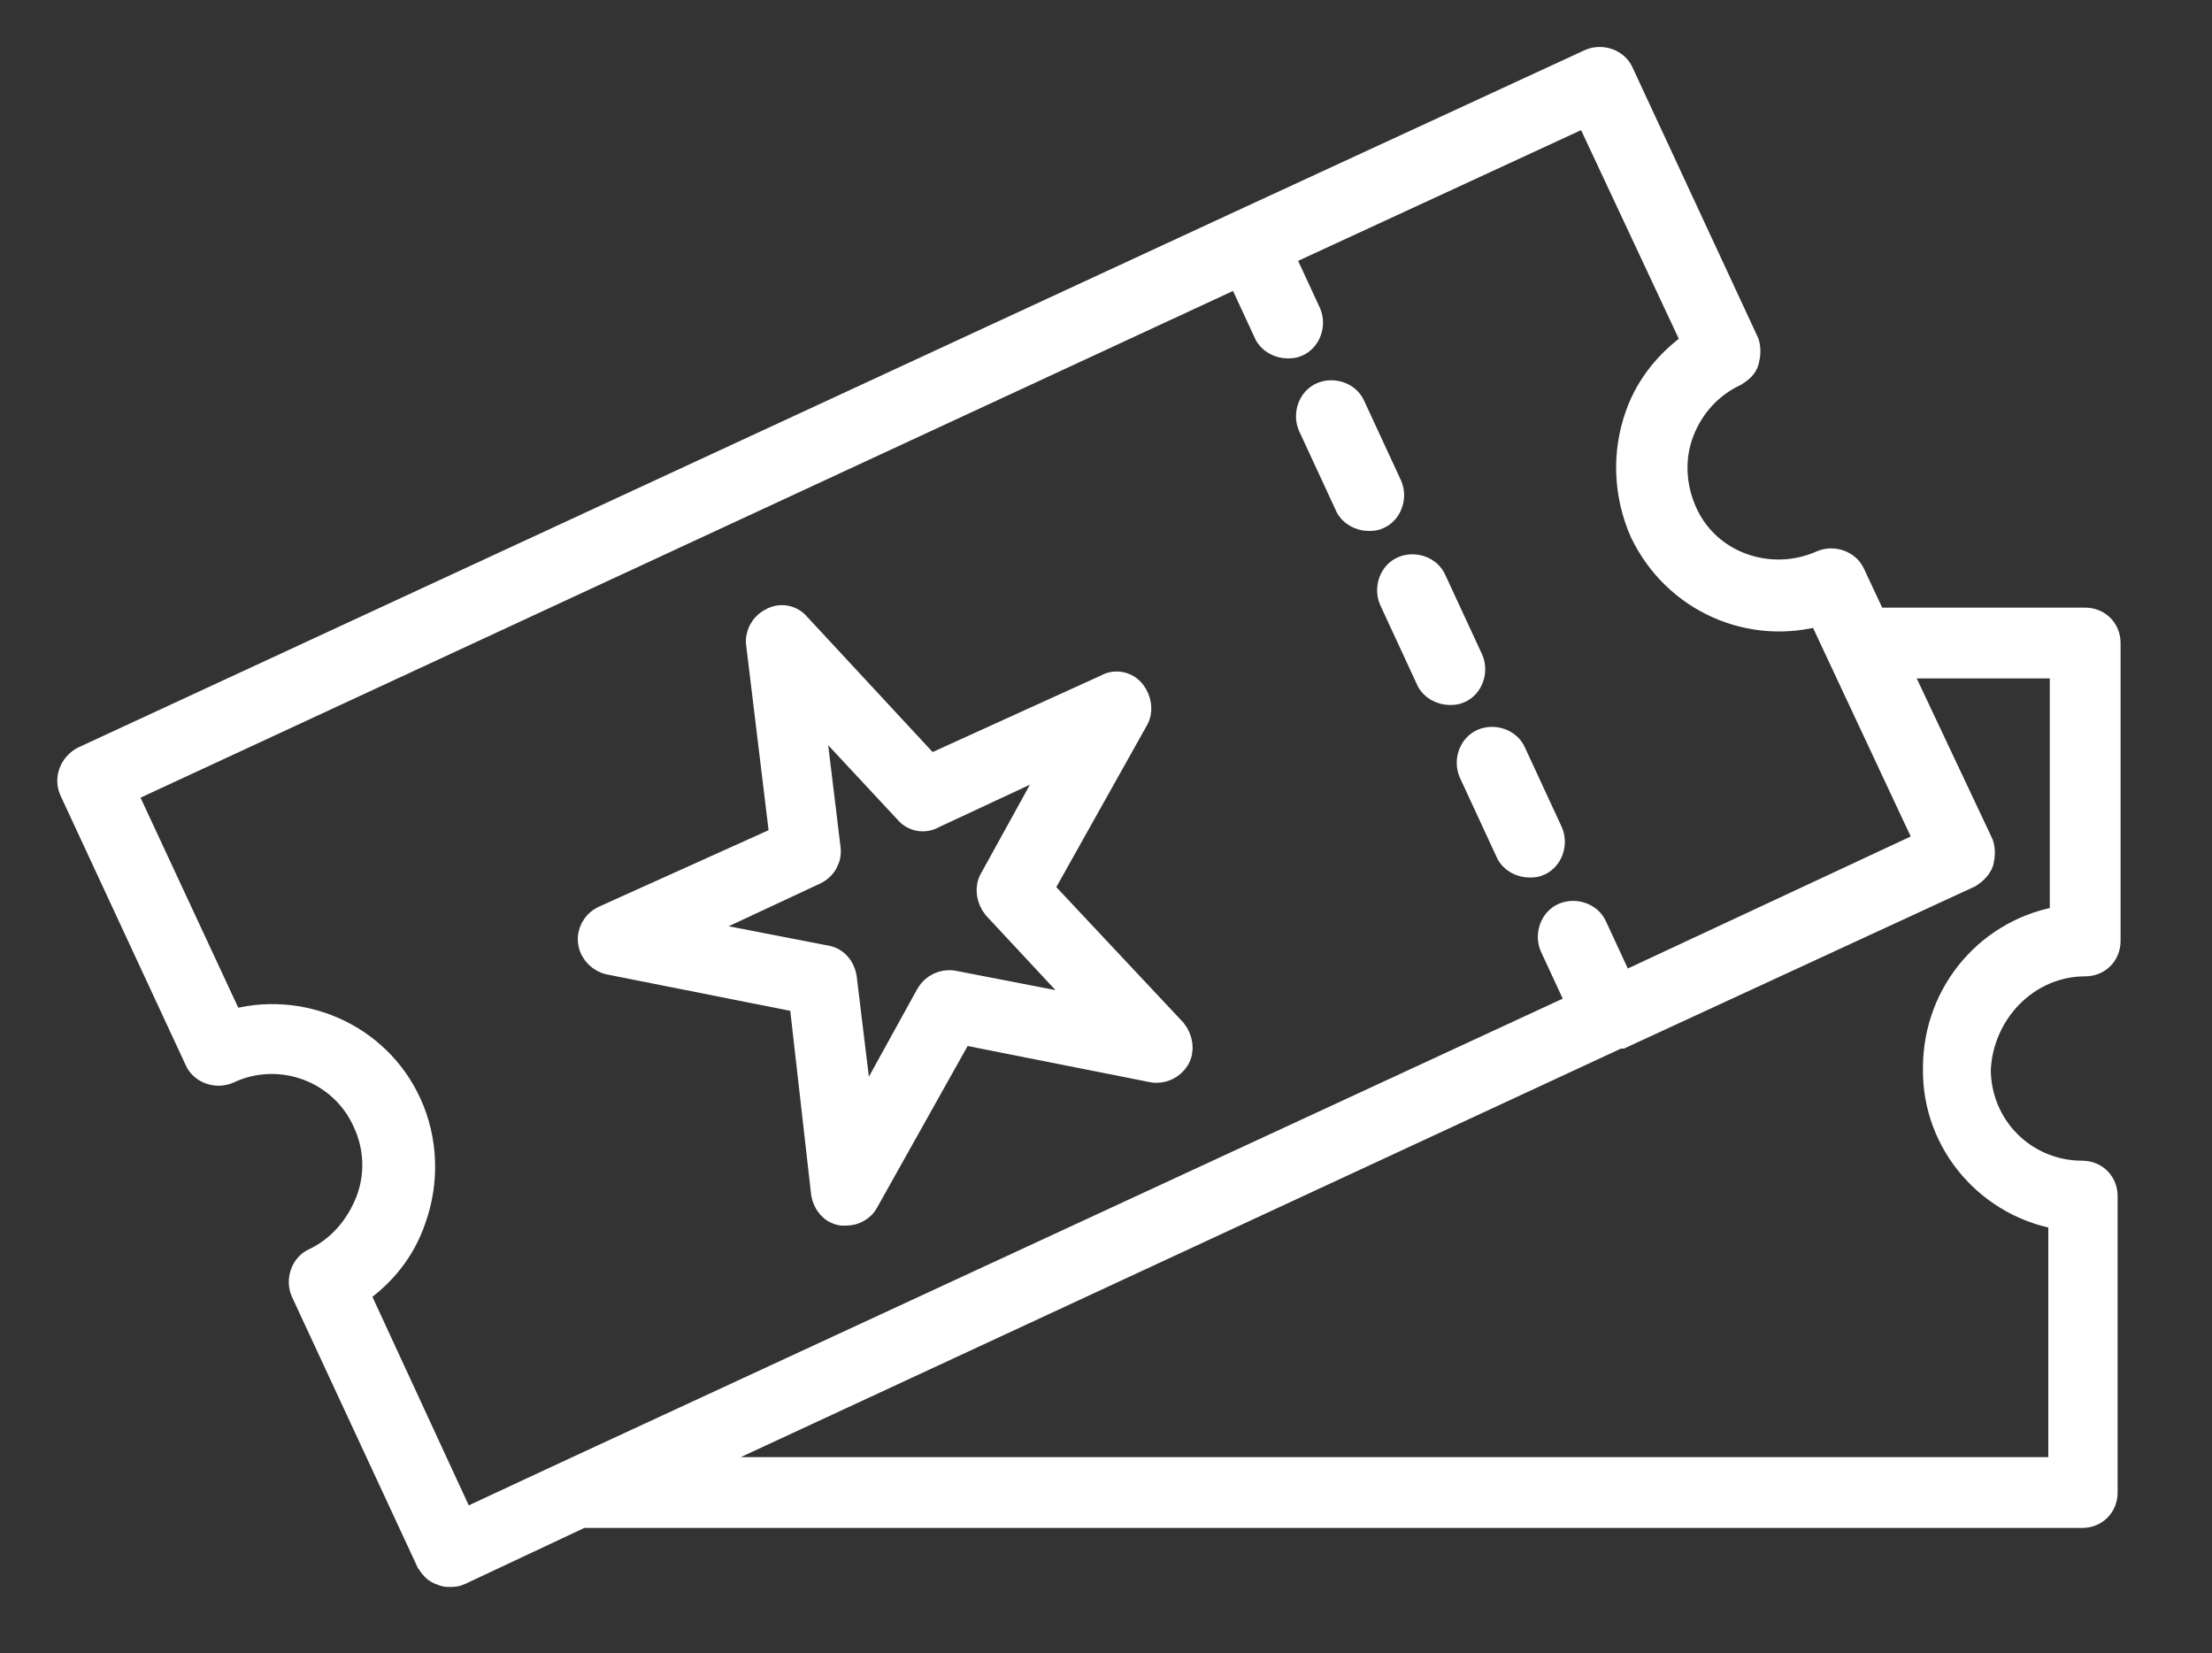 <svg xmlns="http://www.w3.org/2000/svg" xmlns:xlink="http://www.w3.org/1999/xlink" id="Ebene_1" x="0px" y="0px" viewBox="0 0 150 112.1" style="enable-background:new 0 0 150 112.1;" xml:space="preserve"><rect x="0" y="0" width="150" height="112.1" fill="#333333" stroke="none"/><style type="text/css">	.st0{fill:#FFFFFF;stroke:#FFFFFF;stroke-width:2;stroke-miterlimit:10;}</style><g>	<path class="st0" d="M141.4,65.2c0.8,0,1.4-0.6,1.4-1.4V43.6c0-0.8-0.6-1.4-1.4-1.4H127l-1.5-3.2c-0.3-0.7-1.2-1-1.9-0.7  c-3.6,1.6-7.9,0.1-9.5-3.5c-0.8-1.8-0.9-3.8-0.2-5.6c0.7-1.8,2-3.2,3.7-4c0.3-0.2,0.6-0.4,0.7-0.8s0.1-0.8,0-1.1L109.8,5  c-0.3-0.7-1.2-1-1.9-0.7L84.3,15.2l0,0l0,0L5.7,51.6C5,52,4.7,52.8,5,53.5l8.5,18.3c0.3,0.7,1.2,1,1.9,0.7c3.6-1.7,7.9-0.1,9.5,3.5  c0.8,1.7,0.9,3.7,0.2,5.5c-0.7,1.8-2,3.3-3.7,4.1c-0.7,0.3-1,1.2-0.7,1.9l8.5,18.3c0.2,0.3,0.4,0.6,0.8,0.7  c0.2,0.1,0.3,0.1,0.5,0.1s0.4,0,0.6-0.1l8.3-3.9h101.8c0.8,0,1.4-0.6,1.4-1.4V81.1c0-0.8-0.6-1.4-1.4-1.4c-4,0-7.2-3.2-7.2-7.2  C134.2,68.5,137.4,65.2,141.4,65.2z M24,87.6c1.8-1.2,3.2-2.9,3.9-5c0.9-2.5,0.8-5.3-0.3-7.7c-2.1-4.6-7.3-6.8-12-5.4L8.2,53.6  l75.9-35.2l1.9,4.1c0.2,0.5,0.8,0.8,1.3,0.8c0.2,0,0.4,0,0.6-0.1c0.7-0.3,1-1.2,0.7-1.9l-1.9-4.1l21-9.7l7.4,15.8  c-1.8,1.2-3.2,2.9-3.9,4.9c-0.9,2.5-0.8,5.3,0.3,7.8c2.2,4.6,7.3,6.8,12,5.4l7.4,15.8l-21,9.8l-1.9-4.1c-0.3-0.7-1.2-1-1.9-0.7  c-0.7,0.3-1,1.2-0.7,1.9l1.9,4.1L38.6,100l0,0l-7.3,3.4L24,87.6z M139.9,82.4v17.4H45.7l64-29.7c0,0,0,0,0.1,0c0,0,0,0,0.1,0  l23.6-10.9c0.3-0.2,0.6-0.5,0.7-0.8c0.1-0.4,0.1-0.8,0-1.1L128.4,45H140v17.4c-4.9,0.7-8.6,4.9-8.6,10  C131.3,77.5,135.1,81.7,139.9,82.4z"></path>	<path class="st0" d="M91.5,34.2c0.2,0.5,0.8,0.8,1.3,0.8c0.2,0,0.4,0,0.6-0.1c0.7-0.3,1-1.2,0.7-1.9l-2.5-5.4  c-0.3-0.7-1.2-1-1.9-0.7c-0.7,0.3-1,1.2-0.7,1.9L91.5,34.2z"></path>	<path class="st0" d="M97,46c0.2,0.5,0.8,0.8,1.3,0.8c0.2,0,0.4,0,0.6-0.1c0.7-0.3,1-1.2,0.7-1.9l-2.5-5.4c-0.3-0.7-1.2-1-1.9-0.7  c-0.7,0.3-1,1.2-0.7,1.9L97,46z"></path>	<path class="st0" d="M102.4,57.7c0.2,0.5,0.8,0.8,1.3,0.8c0.2,0,0.4,0,0.6-0.1c0.7-0.3,1-1.2,0.7-1.9l-2.5-5.4  c-0.3-0.7-1.2-1-1.9-0.7c-0.7,0.3-1,1.2-0.7,1.9L102.4,57.7z"></path>	<path class="st0" d="M41.4,65.1l13.1,2.6L56,80.9c0.1,0.6,0.5,1.1,1.1,1.2c0.1,0,0.2,0,0.3,0c0.5,0,1-0.3,1.2-0.7l6.5-11.6  l13.1,2.6c0.6,0.1,1.2-0.2,1.5-0.7s0.2-1.2-0.2-1.7l-9.1-9.7l6.5-11.6c0.3-0.5,0.2-1.2-0.2-1.7c-0.4-0.5-1.1-0.6-1.6-0.3L63,52.2  l-9-9.7c-0.4-0.5-1.1-0.6-1.6-0.3c-0.6,0.3-0.9,0.9-0.8,1.5l1.6,13.2L41,62.4c-0.6,0.3-0.9,0.9-0.8,1.5  C40.3,64.5,40.8,65,41.4,65.1z M55.2,59c0.6-0.3,0.9-0.9,0.8-1.5l-1.2-9.9l6.8,7.3c0.4,0.5,1.1,0.6,1.6,0.3l9-4.2l-4.8,8.7  c-0.3,0.5-0.2,1.2,0.2,1.7l6.8,7.3l-9.8-1.9c-0.6-0.1-1.2,0.2-1.5,0.7l-4.8,8.7l-1.2-9.9c-0.1-0.6-0.5-1.1-1.1-1.2l-9.8-1.9  L55.2,59z"></path></g></svg>